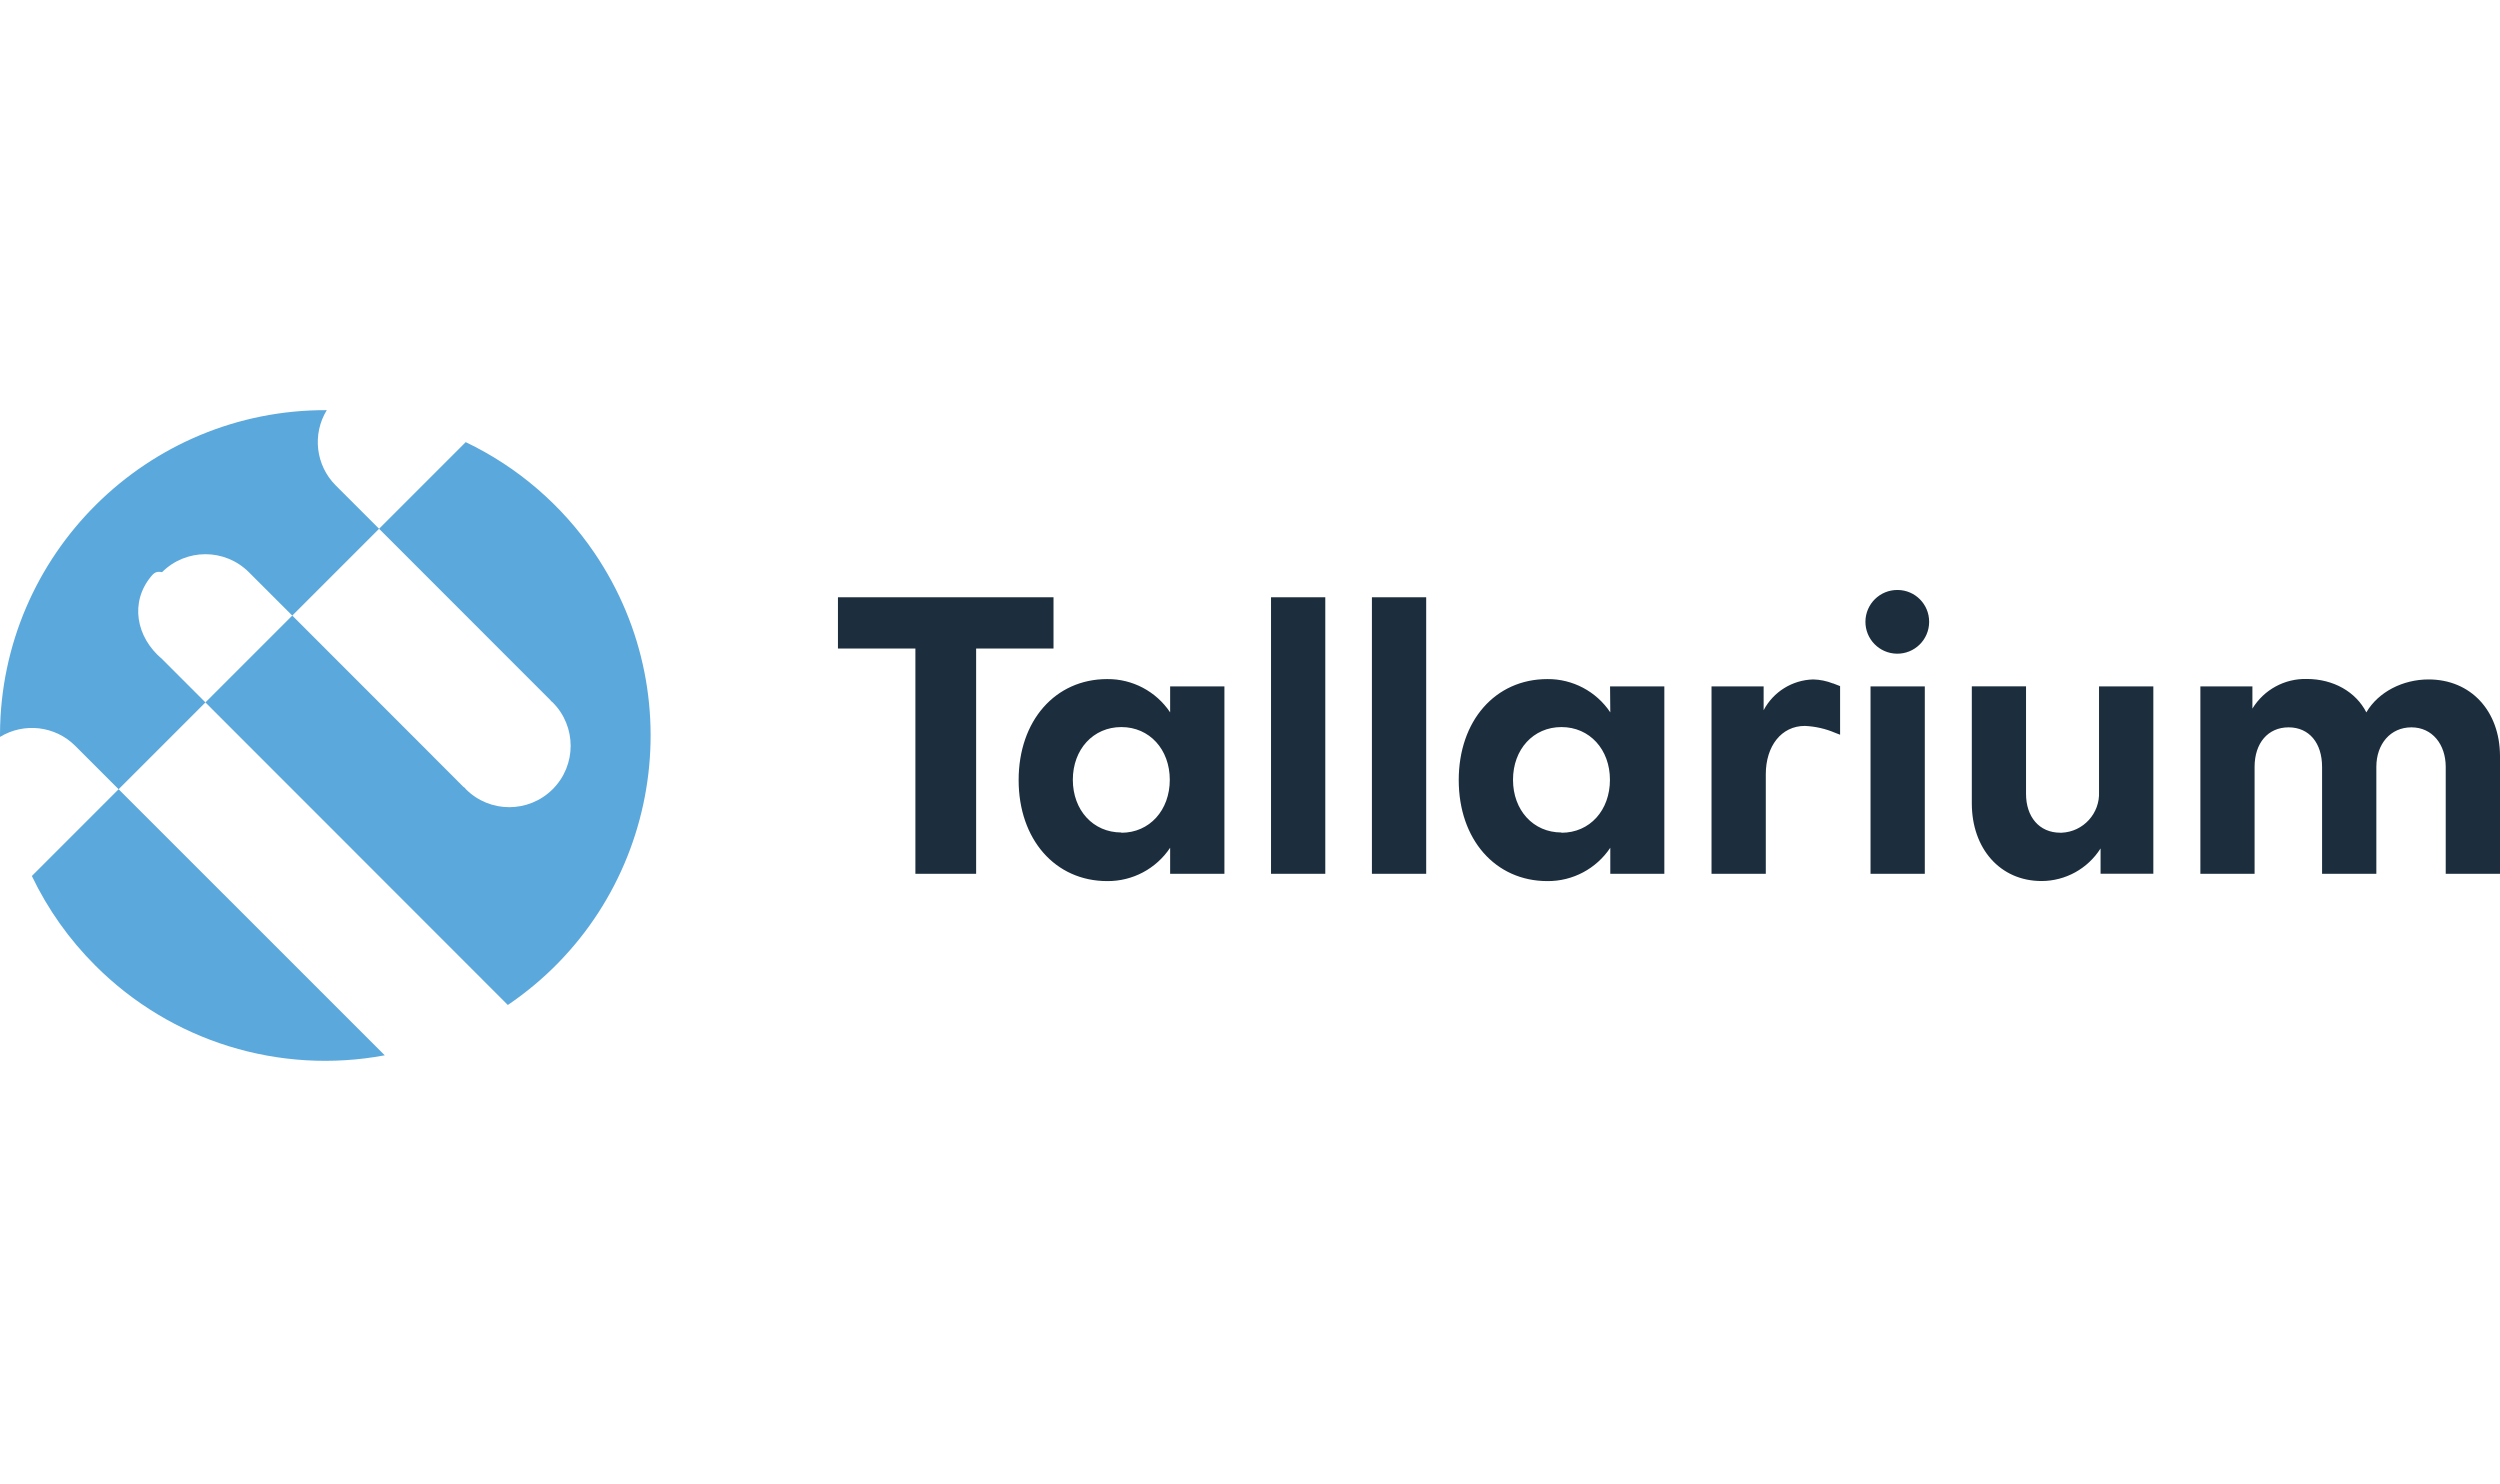 <svg xmlns="http://www.w3.org/2000/svg" width="128" height="76" viewBox="0 0 128 76" fill="none"><path d="M53.94 33.205H49.978V44.737H46.868V33.205H42.903V30.581H53.94V33.205ZM59.911 35.144H62.69V44.737H59.911V43.405C59.193 44.482 57.984 45.124 56.689 45.112C54.025 45.112 52.154 42.977 52.154 39.94C52.154 36.904 54.025 34.769 56.689 34.769C57.981 34.757 59.193 35.399 59.911 36.473V35.144ZM59.893 39.926C59.893 38.371 58.856 37.226 57.413 37.226C55.969 37.226 54.929 38.371 54.929 39.926C54.929 41.481 55.969 42.623 57.413 42.623V42.637C58.859 42.637 59.893 41.481 59.893 39.926ZM65.076 44.737H67.855V30.581H65.076V44.737ZM70.242 44.737H73.021V30.581H70.242V44.737ZM82.435 35.144H85.214V44.737H82.447V43.405C81.73 44.479 80.52 45.124 79.226 45.112C76.558 45.112 74.687 42.977 74.687 39.94C74.687 36.904 76.558 34.769 79.226 34.769C80.517 34.757 81.73 35.399 82.447 36.473L82.435 35.144ZM82.429 39.926C82.429 38.371 81.39 37.226 79.946 37.226C78.502 37.226 77.466 38.371 77.466 39.926C77.466 41.481 78.502 42.623 79.946 42.623V42.637C81.407 42.637 82.429 41.481 82.429 39.926ZM107.47 40.538C107.522 41.645 106.667 42.585 105.56 42.635C105.537 42.635 105.513 42.635 105.49 42.635C104.398 42.635 103.733 41.809 103.733 40.649V35.141H100.957V41.135C100.957 43.44 102.401 45.109 104.529 45.109C105.756 45.106 106.893 44.476 107.549 43.44V44.734H110.251V35.144H107.47V40.538ZM124.343 34.787C123.028 34.787 121.769 35.425 121.157 36.473C120.621 35.425 119.476 34.763 118.102 34.763C116.972 34.737 115.912 35.314 115.323 36.28V35.144H112.659V44.737H115.435V39.264C115.435 38.046 116.12 37.24 117.177 37.24C118.234 37.24 118.89 38.046 118.89 39.264V44.737H121.669V39.264C121.669 38.093 122.392 37.24 123.464 37.24C124.536 37.24 125.221 38.119 125.221 39.264V44.737H128V38.702C127.991 36.397 126.504 34.787 124.343 34.787ZM95.771 44.737H98.55V35.144H95.771V44.737ZM97.162 30.207C96.26 30.195 95.522 30.915 95.51 31.817C95.499 32.719 96.219 33.457 97.121 33.469C98.023 33.481 98.761 32.76 98.772 31.858C98.772 31.849 98.772 31.844 98.772 31.835C98.775 30.942 98.055 30.212 97.162 30.207ZM93.853 34.995C93.528 34.866 93.182 34.795 92.834 34.787C91.765 34.816 90.796 35.419 90.298 36.362V35.144H87.63V44.737H90.409V39.639C90.409 38.198 91.206 37.167 92.409 37.167C92.945 37.191 93.472 37.311 93.964 37.522L94.213 37.618V35.129L93.853 34.989V34.995Z" fill="#1C2E3E"></path><path d="M8.296 33.741L10.518 35.964L6.073 40.409L3.851 38.186C2.826 37.164 1.236 36.977 0 37.73C0 37.68 0 37.633 0 37.583C0.041 28.385 7.532 20.959 16.73 21C15.977 22.236 16.164 23.826 17.186 24.851L19.409 27.073L14.964 31.518L12.741 29.296C11.514 28.069 9.523 28.069 8.296 29.296C7.997 29.226 7.865 29.357 7.748 29.498C6.633 30.83 6.966 32.625 8.296 33.741ZM30.437 28.312C28.782 25.873 26.51 23.914 23.851 22.64V22.631L19.409 27.073L25.945 33.612L28.165 35.832C28.185 35.855 28.206 35.879 28.223 35.902C28.247 35.923 28.273 35.937 28.296 35.961C29.523 37.188 29.526 39.179 28.299 40.406C27.072 41.633 25.081 41.636 23.854 40.409C23.831 40.386 23.816 40.359 23.796 40.336L23.719 40.28L21.503 38.06L14.964 31.518L10.518 35.964L26.001 51.455C33.617 46.289 35.603 35.929 30.437 28.312ZM4.879 49.434C8.756 53.32 14.302 55.039 19.699 54.032L6.073 40.409L1.631 44.851C2.445 46.553 3.543 48.102 4.879 49.434Z" fill="#5BA8DC"></path></svg>